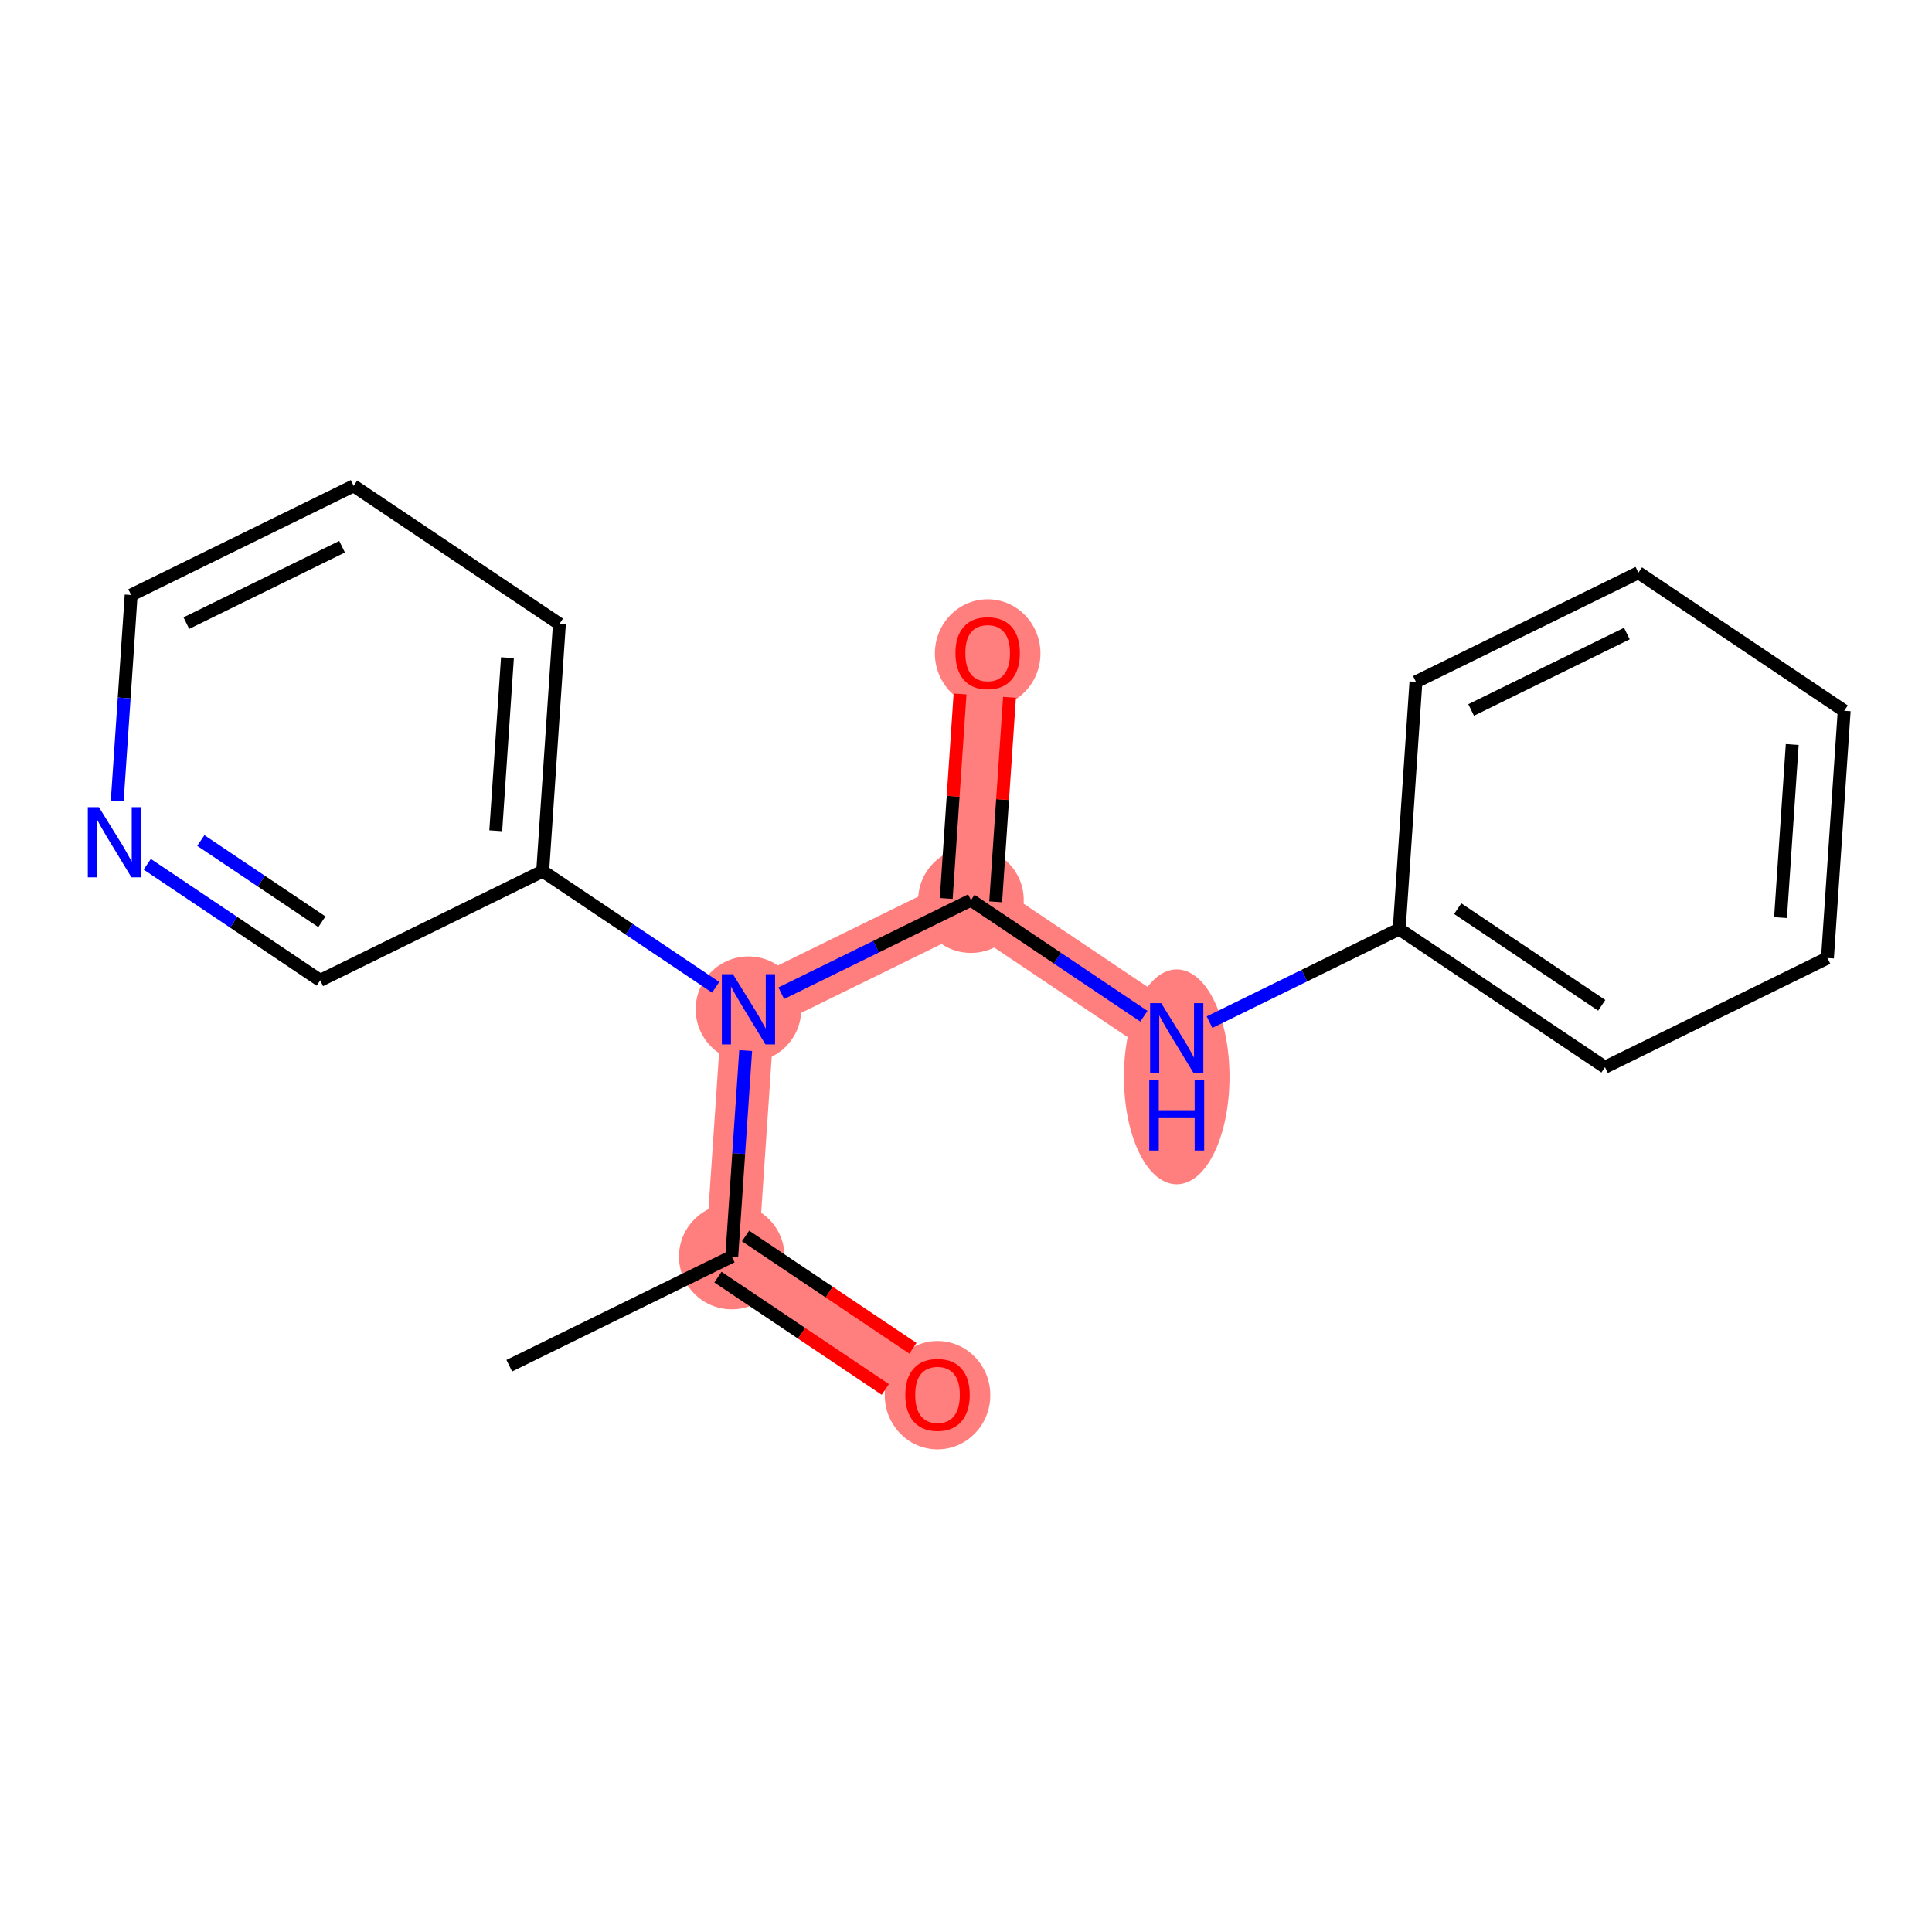 <?xml version='1.0' encoding='iso-8859-1'?>
<svg version='1.1' baseProfile='full'
              xmlns='http://www.w3.org/2000/svg'
                      xmlns:rdkit='http://www.rdkit.org/xml'
                      xmlns:xlink='http://www.w3.org/1999/xlink'
                  xml:space='preserve'
width='300px' height='300px' viewBox='0 0 300 300'>
<!-- END OF HEADER -->
<rect style='opacity:1.0;fill:#FFFFFF;stroke:none' width='300' height='300' x='0' y='0'> </rect>
<rect style='opacity:1.0;fill:#FFFFFF;stroke:none' width='300' height='300' x='0' y='0'> </rect>
<path d='M 113.627,195.117 L 145.579,216.561' style='fill:none;fill-rule:evenodd;stroke:#FF7F7F;stroke-width:8.2px;stroke-linecap:butt;stroke-linejoin:miter;stroke-opacity:1' />
<path d='M 113.627,195.117 L 116.222,156.723' style='fill:none;fill-rule:evenodd;stroke:#FF7F7F;stroke-width:8.2px;stroke-linecap:butt;stroke-linejoin:miter;stroke-opacity:1' />
<path d='M 116.222,156.723 L 150.769,139.774' style='fill:none;fill-rule:evenodd;stroke:#FF7F7F;stroke-width:8.2px;stroke-linecap:butt;stroke-linejoin:miter;stroke-opacity:1' />
<path d='M 150.769,139.774 L 153.364,101.38' style='fill:none;fill-rule:evenodd;stroke:#FF7F7F;stroke-width:8.2px;stroke-linecap:butt;stroke-linejoin:miter;stroke-opacity:1' />
<path d='M 150.769,139.774 L 182.721,161.218' style='fill:none;fill-rule:evenodd;stroke:#FF7F7F;stroke-width:8.2px;stroke-linecap:butt;stroke-linejoin:miter;stroke-opacity:1' />
<ellipse cx='113.627' cy='195.117' rx='7.696' ry='7.696'  style='fill:#FF7F7F;fill-rule:evenodd;stroke:#FF7F7F;stroke-width:1.0px;stroke-linecap:butt;stroke-linejoin:miter;stroke-opacity:1' />
<ellipse cx='145.579' cy='216.646' rx='7.696' ry='7.913'  style='fill:#FF7F7F;fill-rule:evenodd;stroke:#FF7F7F;stroke-width:1.0px;stroke-linecap:butt;stroke-linejoin:miter;stroke-opacity:1' />
<ellipse cx='116.222' cy='156.723' rx='7.696' ry='7.706'  style='fill:#FF7F7F;fill-rule:evenodd;stroke:#FF7F7F;stroke-width:1.0px;stroke-linecap:butt;stroke-linejoin:miter;stroke-opacity:1' />
<ellipse cx='150.769' cy='139.774' rx='7.696' ry='7.696'  style='fill:#FF7F7F;fill-rule:evenodd;stroke:#FF7F7F;stroke-width:1.0px;stroke-linecap:butt;stroke-linejoin:miter;stroke-opacity:1' />
<ellipse cx='153.364' cy='101.465' rx='7.696' ry='7.913'  style='fill:#FF7F7F;fill-rule:evenodd;stroke:#FF7F7F;stroke-width:1.0px;stroke-linecap:butt;stroke-linejoin:miter;stroke-opacity:1' />
<ellipse cx='182.721' cy='167.212' rx='7.696' ry='16.183'  style='fill:#FF7F7F;fill-rule:evenodd;stroke:#FF7F7F;stroke-width:1.0px;stroke-linecap:butt;stroke-linejoin:miter;stroke-opacity:1' />
<path class='bond-0 atom-0 atom-1' d='M 79.079,212.067 L 113.627,195.117' style='fill:none;fill-rule:evenodd;stroke:#000000;stroke-width:2.0px;stroke-linecap:butt;stroke-linejoin:miter;stroke-opacity:1' />
<path class='bond-1 atom-1 atom-2' d='M 111.482,198.312 L 124.476,207.033' style='fill:none;fill-rule:evenodd;stroke:#000000;stroke-width:2.0px;stroke-linecap:butt;stroke-linejoin:miter;stroke-opacity:1' />
<path class='bond-1 atom-1 atom-2' d='M 124.476,207.033 L 137.47,215.753' style='fill:none;fill-rule:evenodd;stroke:#FF0000;stroke-width:2.0px;stroke-linecap:butt;stroke-linejoin:miter;stroke-opacity:1' />
<path class='bond-1 atom-1 atom-2' d='M 115.771,191.922 L 128.765,200.642' style='fill:none;fill-rule:evenodd;stroke:#000000;stroke-width:2.0px;stroke-linecap:butt;stroke-linejoin:miter;stroke-opacity:1' />
<path class='bond-1 atom-1 atom-2' d='M 128.765,200.642 L 141.759,209.363' style='fill:none;fill-rule:evenodd;stroke:#FF0000;stroke-width:2.0px;stroke-linecap:butt;stroke-linejoin:miter;stroke-opacity:1' />
<path class='bond-2 atom-1 atom-3' d='M 113.627,195.117 L 114.707,179.126' style='fill:none;fill-rule:evenodd;stroke:#000000;stroke-width:2.0px;stroke-linecap:butt;stroke-linejoin:miter;stroke-opacity:1' />
<path class='bond-2 atom-1 atom-3' d='M 114.707,179.126 L 115.788,163.134' style='fill:none;fill-rule:evenodd;stroke:#0000FF;stroke-width:2.0px;stroke-linecap:butt;stroke-linejoin:miter;stroke-opacity:1' />
<path class='bond-3 atom-3 atom-4' d='M 121.316,154.224 L 136.043,146.999' style='fill:none;fill-rule:evenodd;stroke:#0000FF;stroke-width:2.0px;stroke-linecap:butt;stroke-linejoin:miter;stroke-opacity:1' />
<path class='bond-3 atom-3 atom-4' d='M 136.043,146.999 L 150.769,139.774' style='fill:none;fill-rule:evenodd;stroke:#000000;stroke-width:2.0px;stroke-linecap:butt;stroke-linejoin:miter;stroke-opacity:1' />
<path class='bond-12 atom-3 atom-13' d='M 111.127,153.304 L 97.698,144.292' style='fill:none;fill-rule:evenodd;stroke:#0000FF;stroke-width:2.0px;stroke-linecap:butt;stroke-linejoin:miter;stroke-opacity:1' />
<path class='bond-12 atom-3 atom-13' d='M 97.698,144.292 L 84.269,135.279' style='fill:none;fill-rule:evenodd;stroke:#000000;stroke-width:2.0px;stroke-linecap:butt;stroke-linejoin:miter;stroke-opacity:1' />
<path class='bond-4 atom-4 atom-5' d='M 154.608,140.033 L 155.681,124.157' style='fill:none;fill-rule:evenodd;stroke:#000000;stroke-width:2.0px;stroke-linecap:butt;stroke-linejoin:miter;stroke-opacity:1' />
<path class='bond-4 atom-4 atom-5' d='M 155.681,124.157 L 156.754,108.281' style='fill:none;fill-rule:evenodd;stroke:#FF0000;stroke-width:2.0px;stroke-linecap:butt;stroke-linejoin:miter;stroke-opacity:1' />
<path class='bond-4 atom-4 atom-5' d='M 146.93,139.514 L 148.003,123.638' style='fill:none;fill-rule:evenodd;stroke:#000000;stroke-width:2.0px;stroke-linecap:butt;stroke-linejoin:miter;stroke-opacity:1' />
<path class='bond-4 atom-4 atom-5' d='M 148.003,123.638 L 149.076,107.762' style='fill:none;fill-rule:evenodd;stroke:#FF0000;stroke-width:2.0px;stroke-linecap:butt;stroke-linejoin:miter;stroke-opacity:1' />
<path class='bond-5 atom-4 atom-6' d='M 150.769,139.774 L 164.198,148.786' style='fill:none;fill-rule:evenodd;stroke:#000000;stroke-width:2.0px;stroke-linecap:butt;stroke-linejoin:miter;stroke-opacity:1' />
<path class='bond-5 atom-4 atom-6' d='M 164.198,148.786 L 177.626,157.799' style='fill:none;fill-rule:evenodd;stroke:#0000FF;stroke-width:2.0px;stroke-linecap:butt;stroke-linejoin:miter;stroke-opacity:1' />
<path class='bond-6 atom-6 atom-7' d='M 187.816,158.718 L 202.543,151.493' style='fill:none;fill-rule:evenodd;stroke:#0000FF;stroke-width:2.0px;stroke-linecap:butt;stroke-linejoin:miter;stroke-opacity:1' />
<path class='bond-6 atom-6 atom-7' d='M 202.543,151.493 L 217.269,144.268' style='fill:none;fill-rule:evenodd;stroke:#000000;stroke-width:2.0px;stroke-linecap:butt;stroke-linejoin:miter;stroke-opacity:1' />
<path class='bond-7 atom-7 atom-8' d='M 217.269,144.268 L 249.221,165.713' style='fill:none;fill-rule:evenodd;stroke:#000000;stroke-width:2.0px;stroke-linecap:butt;stroke-linejoin:miter;stroke-opacity:1' />
<path class='bond-7 atom-7 atom-8' d='M 226.351,141.095 L 248.717,156.105' style='fill:none;fill-rule:evenodd;stroke:#000000;stroke-width:2.0px;stroke-linecap:butt;stroke-linejoin:miter;stroke-opacity:1' />
<path class='bond-18 atom-12 atom-7' d='M 219.864,105.875 L 217.269,144.268' style='fill:none;fill-rule:evenodd;stroke:#000000;stroke-width:2.0px;stroke-linecap:butt;stroke-linejoin:miter;stroke-opacity:1' />
<path class='bond-8 atom-8 atom-9' d='M 249.221,165.713 L 283.769,148.763' style='fill:none;fill-rule:evenodd;stroke:#000000;stroke-width:2.0px;stroke-linecap:butt;stroke-linejoin:miter;stroke-opacity:1' />
<path class='bond-9 atom-9 atom-10' d='M 283.769,148.763 L 286.364,110.369' style='fill:none;fill-rule:evenodd;stroke:#000000;stroke-width:2.0px;stroke-linecap:butt;stroke-linejoin:miter;stroke-opacity:1' />
<path class='bond-9 atom-9 atom-10' d='M 276.479,142.485 L 278.296,115.609' style='fill:none;fill-rule:evenodd;stroke:#000000;stroke-width:2.0px;stroke-linecap:butt;stroke-linejoin:miter;stroke-opacity:1' />
<path class='bond-10 atom-10 atom-11' d='M 286.364,110.369 L 254.411,88.925' style='fill:none;fill-rule:evenodd;stroke:#000000;stroke-width:2.0px;stroke-linecap:butt;stroke-linejoin:miter;stroke-opacity:1' />
<path class='bond-11 atom-11 atom-12' d='M 254.411,88.925 L 219.864,105.875' style='fill:none;fill-rule:evenodd;stroke:#000000;stroke-width:2.0px;stroke-linecap:butt;stroke-linejoin:miter;stroke-opacity:1' />
<path class='bond-11 atom-11 atom-12' d='M 252.619,98.377 L 228.436,110.242' style='fill:none;fill-rule:evenodd;stroke:#000000;stroke-width:2.0px;stroke-linecap:butt;stroke-linejoin:miter;stroke-opacity:1' />
<path class='bond-13 atom-13 atom-14' d='M 84.269,135.279 L 86.864,96.885' style='fill:none;fill-rule:evenodd;stroke:#000000;stroke-width:2.0px;stroke-linecap:butt;stroke-linejoin:miter;stroke-opacity:1' />
<path class='bond-13 atom-13 atom-14' d='M 76.98,129.001 L 78.796,102.126' style='fill:none;fill-rule:evenodd;stroke:#000000;stroke-width:2.0px;stroke-linecap:butt;stroke-linejoin:miter;stroke-opacity:1' />
<path class='bond-19 atom-18 atom-13' d='M 49.722,152.229 L 84.269,135.279' style='fill:none;fill-rule:evenodd;stroke:#000000;stroke-width:2.0px;stroke-linecap:butt;stroke-linejoin:miter;stroke-opacity:1' />
<path class='bond-14 atom-14 atom-15' d='M 86.864,96.885 L 54.912,75.441' style='fill:none;fill-rule:evenodd;stroke:#000000;stroke-width:2.0px;stroke-linecap:butt;stroke-linejoin:miter;stroke-opacity:1' />
<path class='bond-15 atom-15 atom-16' d='M 54.912,75.441 L 20.364,92.391' style='fill:none;fill-rule:evenodd;stroke:#000000;stroke-width:2.0px;stroke-linecap:butt;stroke-linejoin:miter;stroke-opacity:1' />
<path class='bond-15 atom-15 atom-16' d='M 53.119,84.893 L 28.936,96.758' style='fill:none;fill-rule:evenodd;stroke:#000000;stroke-width:2.0px;stroke-linecap:butt;stroke-linejoin:miter;stroke-opacity:1' />
<path class='bond-16 atom-16 atom-17' d='M 20.364,92.391 L 19.283,108.382' style='fill:none;fill-rule:evenodd;stroke:#000000;stroke-width:2.0px;stroke-linecap:butt;stroke-linejoin:miter;stroke-opacity:1' />
<path class='bond-16 atom-16 atom-17' d='M 19.283,108.382 L 18.203,124.374' style='fill:none;fill-rule:evenodd;stroke:#0000FF;stroke-width:2.0px;stroke-linecap:butt;stroke-linejoin:miter;stroke-opacity:1' />
<path class='bond-17 atom-17 atom-18' d='M 22.864,134.204 L 36.293,143.216' style='fill:none;fill-rule:evenodd;stroke:#0000FF;stroke-width:2.0px;stroke-linecap:butt;stroke-linejoin:miter;stroke-opacity:1' />
<path class='bond-17 atom-17 atom-18' d='M 36.293,143.216 L 49.722,152.229' style='fill:none;fill-rule:evenodd;stroke:#000000;stroke-width:2.0px;stroke-linecap:butt;stroke-linejoin:miter;stroke-opacity:1' />
<path class='bond-17 atom-17 atom-18' d='M 31.182,130.517 L 40.582,136.826' style='fill:none;fill-rule:evenodd;stroke:#0000FF;stroke-width:2.0px;stroke-linecap:butt;stroke-linejoin:miter;stroke-opacity:1' />
<path class='bond-17 atom-17 atom-18' d='M 40.582,136.826 L 49.982,143.135' style='fill:none;fill-rule:evenodd;stroke:#000000;stroke-width:2.0px;stroke-linecap:butt;stroke-linejoin:miter;stroke-opacity:1' />
<path  class='atom-2' d='M 140.576 216.592
Q 140.576 213.975, 141.869 212.513
Q 143.162 211.051, 145.579 211.051
Q 147.996 211.051, 149.289 212.513
Q 150.582 213.975, 150.582 216.592
Q 150.582 219.24, 149.273 220.748
Q 147.965 222.241, 145.579 222.241
Q 143.178 222.241, 141.869 220.748
Q 140.576 219.255, 140.576 216.592
M 145.579 221.01
Q 147.241 221.01, 148.134 219.901
Q 149.042 218.778, 149.042 216.592
Q 149.042 214.452, 148.134 213.375
Q 147.241 212.282, 145.579 212.282
Q 143.917 212.282, 143.008 213.36
Q 142.116 214.437, 142.116 216.592
Q 142.116 218.793, 143.008 219.901
Q 143.917 221.01, 145.579 221.01
' fill='#FF0000'/>
<path  class='atom-3' d='M 113.813 151.274
L 117.384 157.047
Q 117.738 157.616, 118.307 158.647
Q 118.877 159.679, 118.908 159.74
L 118.908 151.274
L 120.354 151.274
L 120.354 162.172
L 118.861 162.172
L 115.029 155.861
Q 114.582 155.123, 114.105 154.276
Q 113.643 153.429, 113.505 153.168
L 113.505 162.172
L 112.089 162.172
L 112.089 151.274
L 113.813 151.274
' fill='#0000FF'/>
<path  class='atom-5' d='M 148.361 101.411
Q 148.361 98.794, 149.654 97.332
Q 150.947 95.87, 153.364 95.87
Q 155.781 95.87, 157.074 97.332
Q 158.366 98.794, 158.366 101.411
Q 158.366 104.058, 157.058 105.567
Q 155.75 107.06, 153.364 107.06
Q 150.963 107.06, 149.654 105.567
Q 148.361 104.074, 148.361 101.411
M 153.364 105.829
Q 155.026 105.829, 155.919 104.72
Q 156.827 103.597, 156.827 101.411
Q 156.827 99.271, 155.919 98.194
Q 155.026 97.101, 153.364 97.101
Q 151.702 97.101, 150.793 98.178
Q 149.901 99.256, 149.901 101.411
Q 149.901 103.612, 150.793 104.72
Q 151.702 105.829, 153.364 105.829
' fill='#FF0000'/>
<path  class='atom-6' d='M 180.312 155.769
L 183.884 161.541
Q 184.238 162.111, 184.807 163.142
Q 185.377 164.173, 185.407 164.235
L 185.407 155.769
L 186.854 155.769
L 186.854 166.667
L 185.361 166.667
L 181.528 160.356
Q 181.082 159.617, 180.605 158.771
Q 180.143 157.924, 180.005 157.662
L 180.005 166.667
L 178.589 166.667
L 178.589 155.769
L 180.312 155.769
' fill='#0000FF'/>
<path  class='atom-6' d='M 178.458 167.757
L 179.935 167.757
L 179.935 172.39
L 185.507 172.39
L 185.507 167.757
L 186.985 167.757
L 186.985 178.655
L 185.507 178.655
L 185.507 173.621
L 179.935 173.621
L 179.935 178.655
L 178.458 178.655
L 178.458 167.757
' fill='#0000FF'/>
<path  class='atom-17' d='M 15.36 125.336
L 18.931 131.108
Q 19.285 131.677, 19.855 132.709
Q 20.424 133.74, 20.455 133.802
L 20.455 125.336
L 21.902 125.336
L 21.902 136.234
L 20.409 136.234
L 16.576 129.923
Q 16.13 129.184, 15.653 128.337
Q 15.191 127.491, 15.053 127.229
L 15.053 136.234
L 13.636 136.234
L 13.636 125.336
L 15.36 125.336
' fill='#0000FF'/>
</svg>

